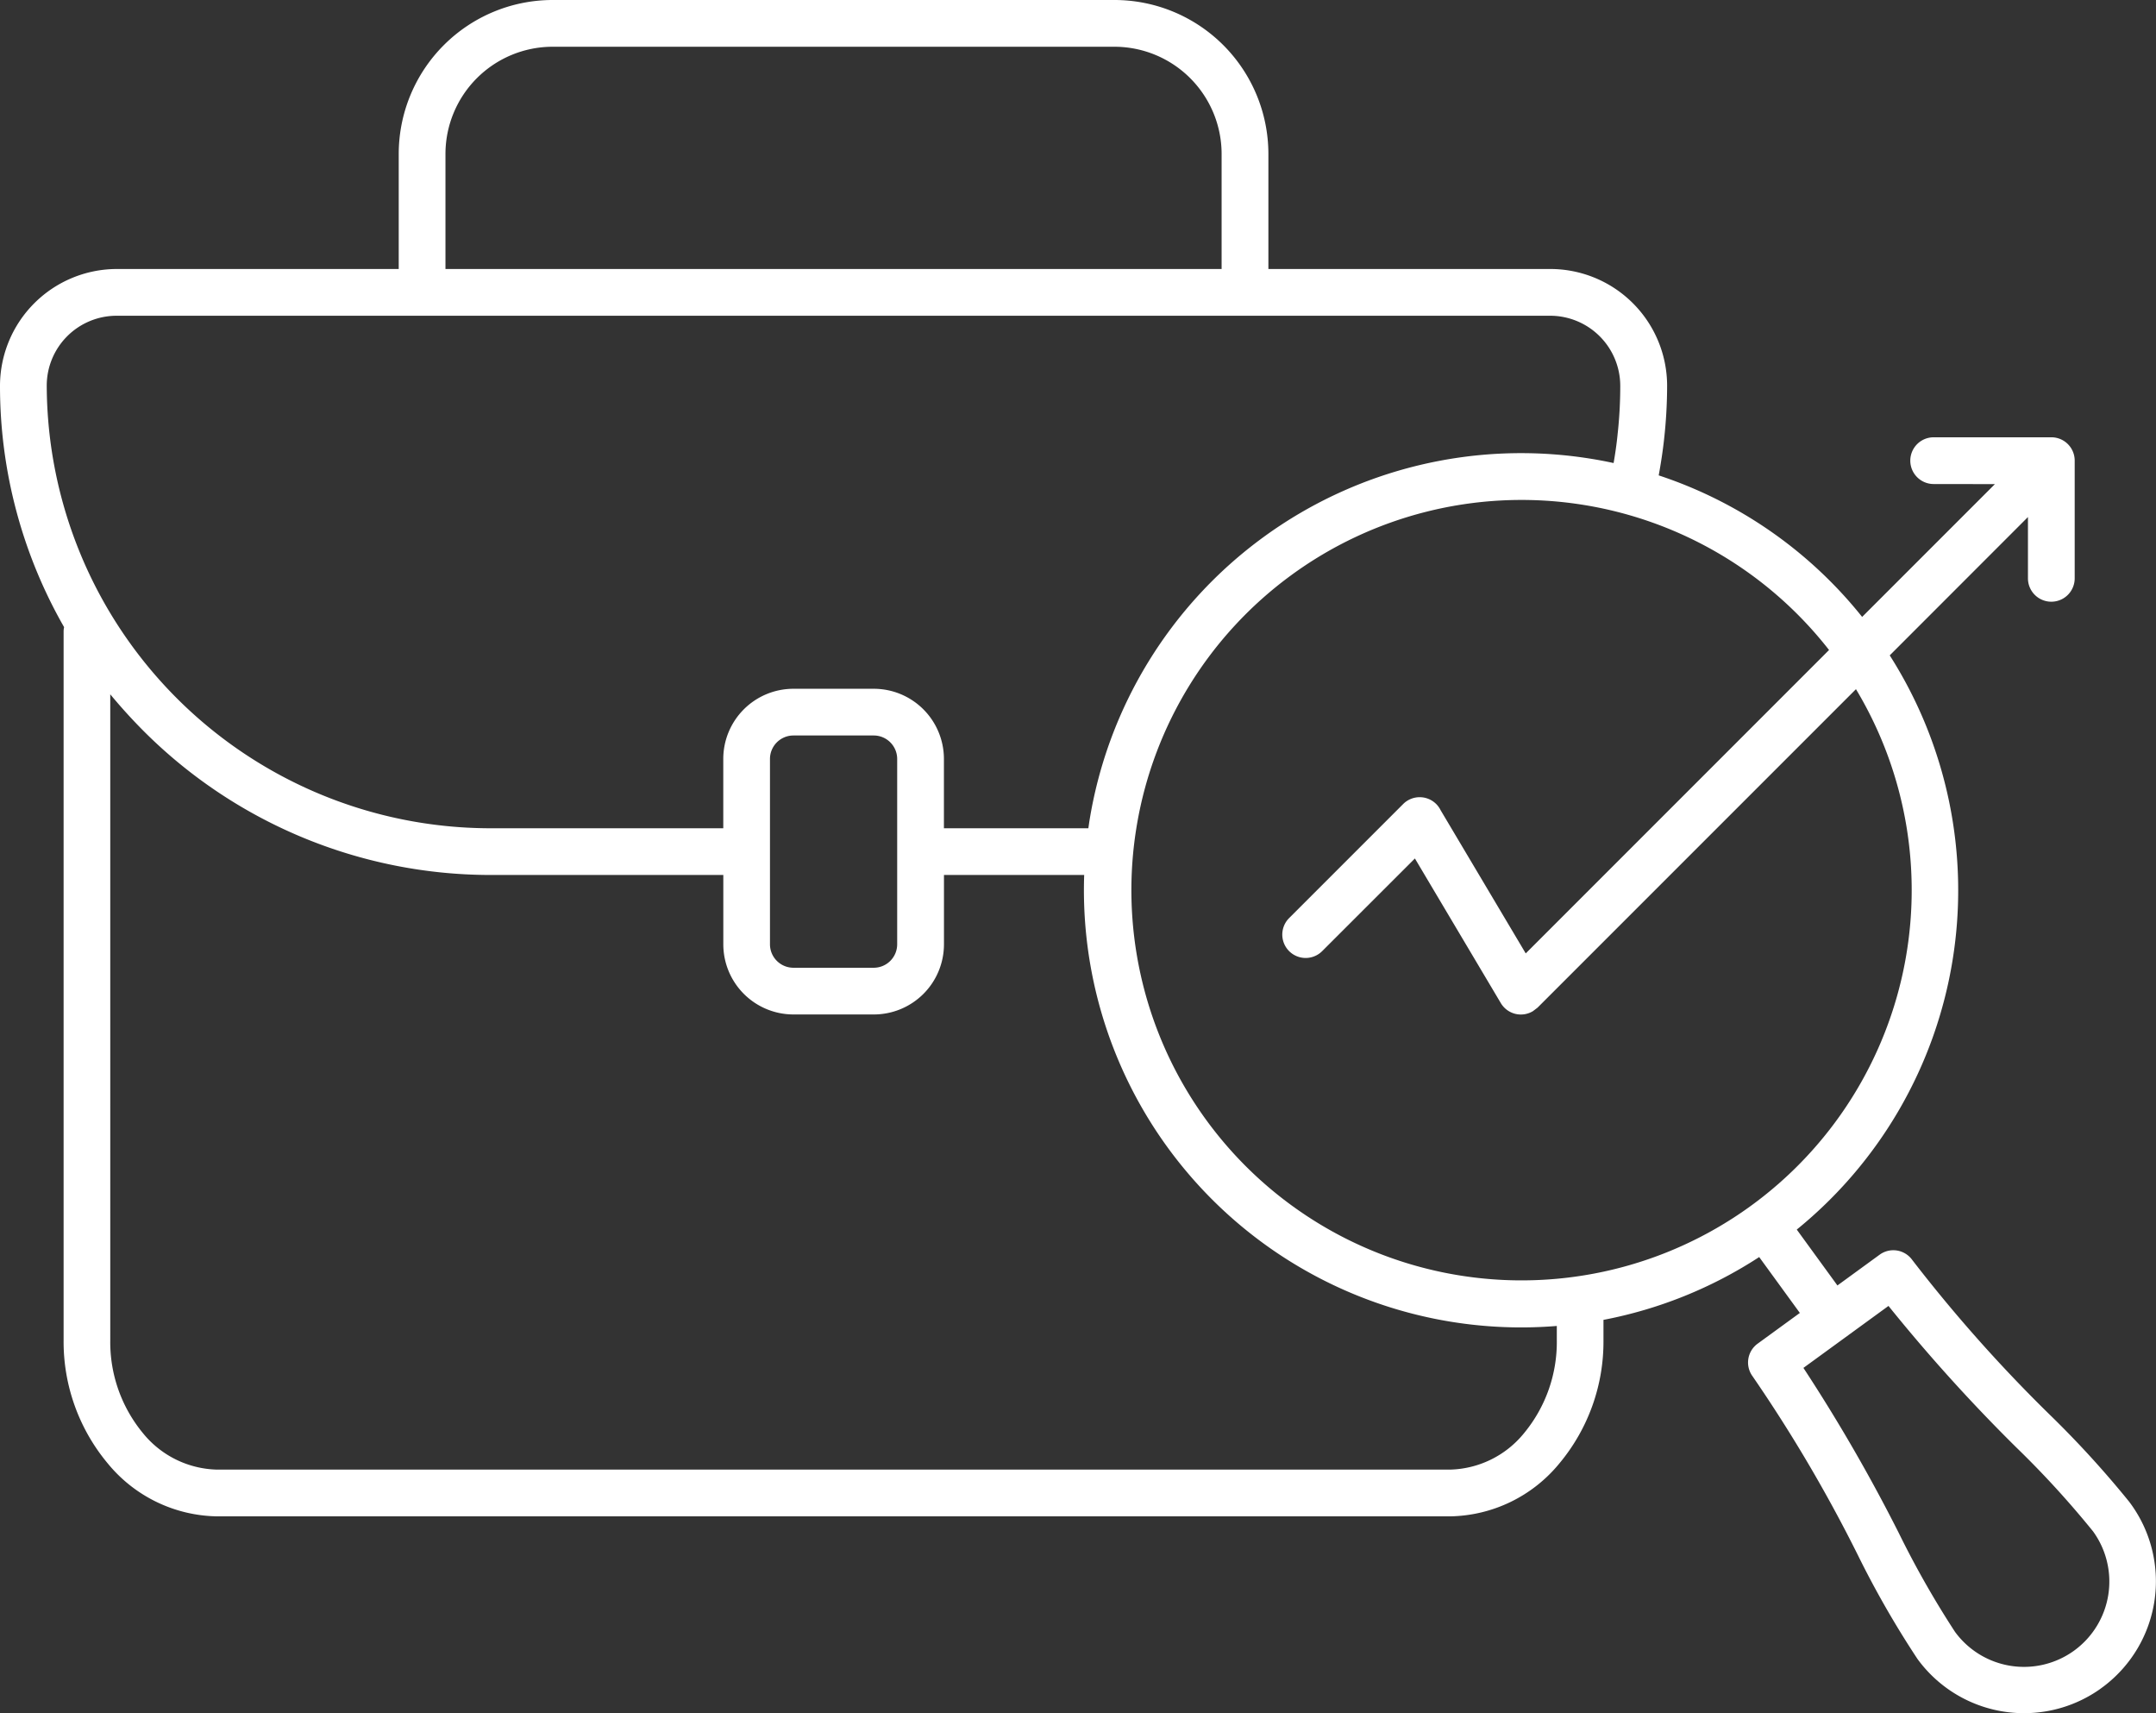 <svg xmlns="http://www.w3.org/2000/svg" xmlns:xlink="http://www.w3.org/1999/xlink" width="53.829" height="42.767" viewBox="0 0 53.829 42.767"><rect x="0" y="0" width="53.829" height="42.767" fill="#333333" stroke="none"/><defs><clipPath id="a"><rect width="53.829" height="42.767" fill="#fff"/></clipPath></defs><g clip-path="url(#a)"><path d="M27.068,21.842h-3.5v1.733a1.752,1.752,0,0,1-1.75,1.749h-2.01a1.752,1.752,0,0,1-1.749-1.749V21.842H12.216a12.249,12.249,0,0,1-8.663-3.626q-.418-.423-.8-.884V33.459a3.565,3.565,0,0,0,.813,2.313,2.452,2.452,0,0,0,1.855.914H36.2a2.453,2.453,0,0,0,1.855-.915,3.566,3.566,0,0,0,.814-2.313V33.1a10.916,10.916,0,0,1-11.8-11.262Zm21.21-9.759a.583.583,0,0,1,0-1.167h2.938a.582.582,0,0,1,.583.583v2.938a.583.583,0,1,1-1.167,0v-1.53L47.181,16.36A10.914,10.914,0,0,1,44.86,30.694l1.015,1.395,1.054-.768a.581.581,0,0,1,.811.127,37.055,37.055,0,0,0,3.437,3.868,24.9,24.9,0,0,1,1.981,2.17,3.29,3.29,0,0,1-.631,4.608l-.11.081a3.292,3.292,0,0,1-4.543-.762,23.675,23.675,0,0,1-1.492-2.6,36.9,36.9,0,0,0-2.627-4.459.581.581,0,0,1,.127-.811l1.055-.768-1.015-1.395a10.845,10.845,0,0,1-3.888,1.568v.513a4.739,4.739,0,0,1-1.1,3.069A3.6,3.6,0,0,1,36.2,37.853H5.426a3.6,3.6,0,0,1-2.738-1.324,4.737,4.737,0,0,1-1.1-3.07V15.776a.54.54,0,0,1,.012-.121A12.11,12.11,0,0,1,0,9.625a2.921,2.921,0,0,1,2.91-2.91H9.955V3.836A3.845,3.845,0,0,1,13.791,0H27.832a3.845,3.845,0,0,1,3.836,3.836V6.715h7.045a2.917,2.917,0,0,1,2.91,2.91,12.185,12.185,0,0,1-.076,1.342c-.033.3-.079.6-.134.9A10.858,10.858,0,0,1,46.492,15.4l3.315-3.315ZM33.011,23.743a.583.583,0,0,1-.825-.825l2.847-2.847a.584.584,0,0,1,.825,0,.578.578,0,0,1,.11.154L38.093,23.8l7.573-7.574a9.741,9.741,0,1,0,.672.978l-7.95,7.95-.116.088a.582.582,0,0,1-.8-.2l-2.146-3.612ZM47.15,32.6l-2.124,1.547a41.933,41.933,0,0,1,2.384,4.127,23.4,23.4,0,0,0,1.4,2.461,2.133,2.133,0,0,0,2.97.473l.008-.006a2.131,2.131,0,0,0,.468-2.976,23.638,23.638,0,0,0-1.915-2.094A42.143,42.143,0,0,1,47.15,32.6ZM40.287,11.559c.041-.236.076-.476.1-.72a10.99,10.99,0,0,0,.066-1.214,1.751,1.751,0,0,0-1.744-1.743H2.91A1.745,1.745,0,0,0,1.167,9.625a11.084,11.084,0,0,0,11.05,11.051h5.841V18.943a1.752,1.752,0,0,1,1.749-1.749h2.01a1.752,1.752,0,0,1,1.75,1.749v1.733h3.606l.021-.146a10.916,10.916,0,0,1,12.477-9.086C39.878,11.476,40.084,11.515,40.287,11.559ZM11.122,6.715H30.5V3.836a2.678,2.678,0,0,0-2.669-2.669H13.791a2.678,2.678,0,0,0-2.669,2.669ZM22.4,18.943a.586.586,0,0,0-.583-.583h-2.01a.586.586,0,0,0-.583.583v4.632a.586.586,0,0,0,.583.583h2.01a.586.586,0,0,0,.583-.583Z" fill="#fff"/></g></svg>